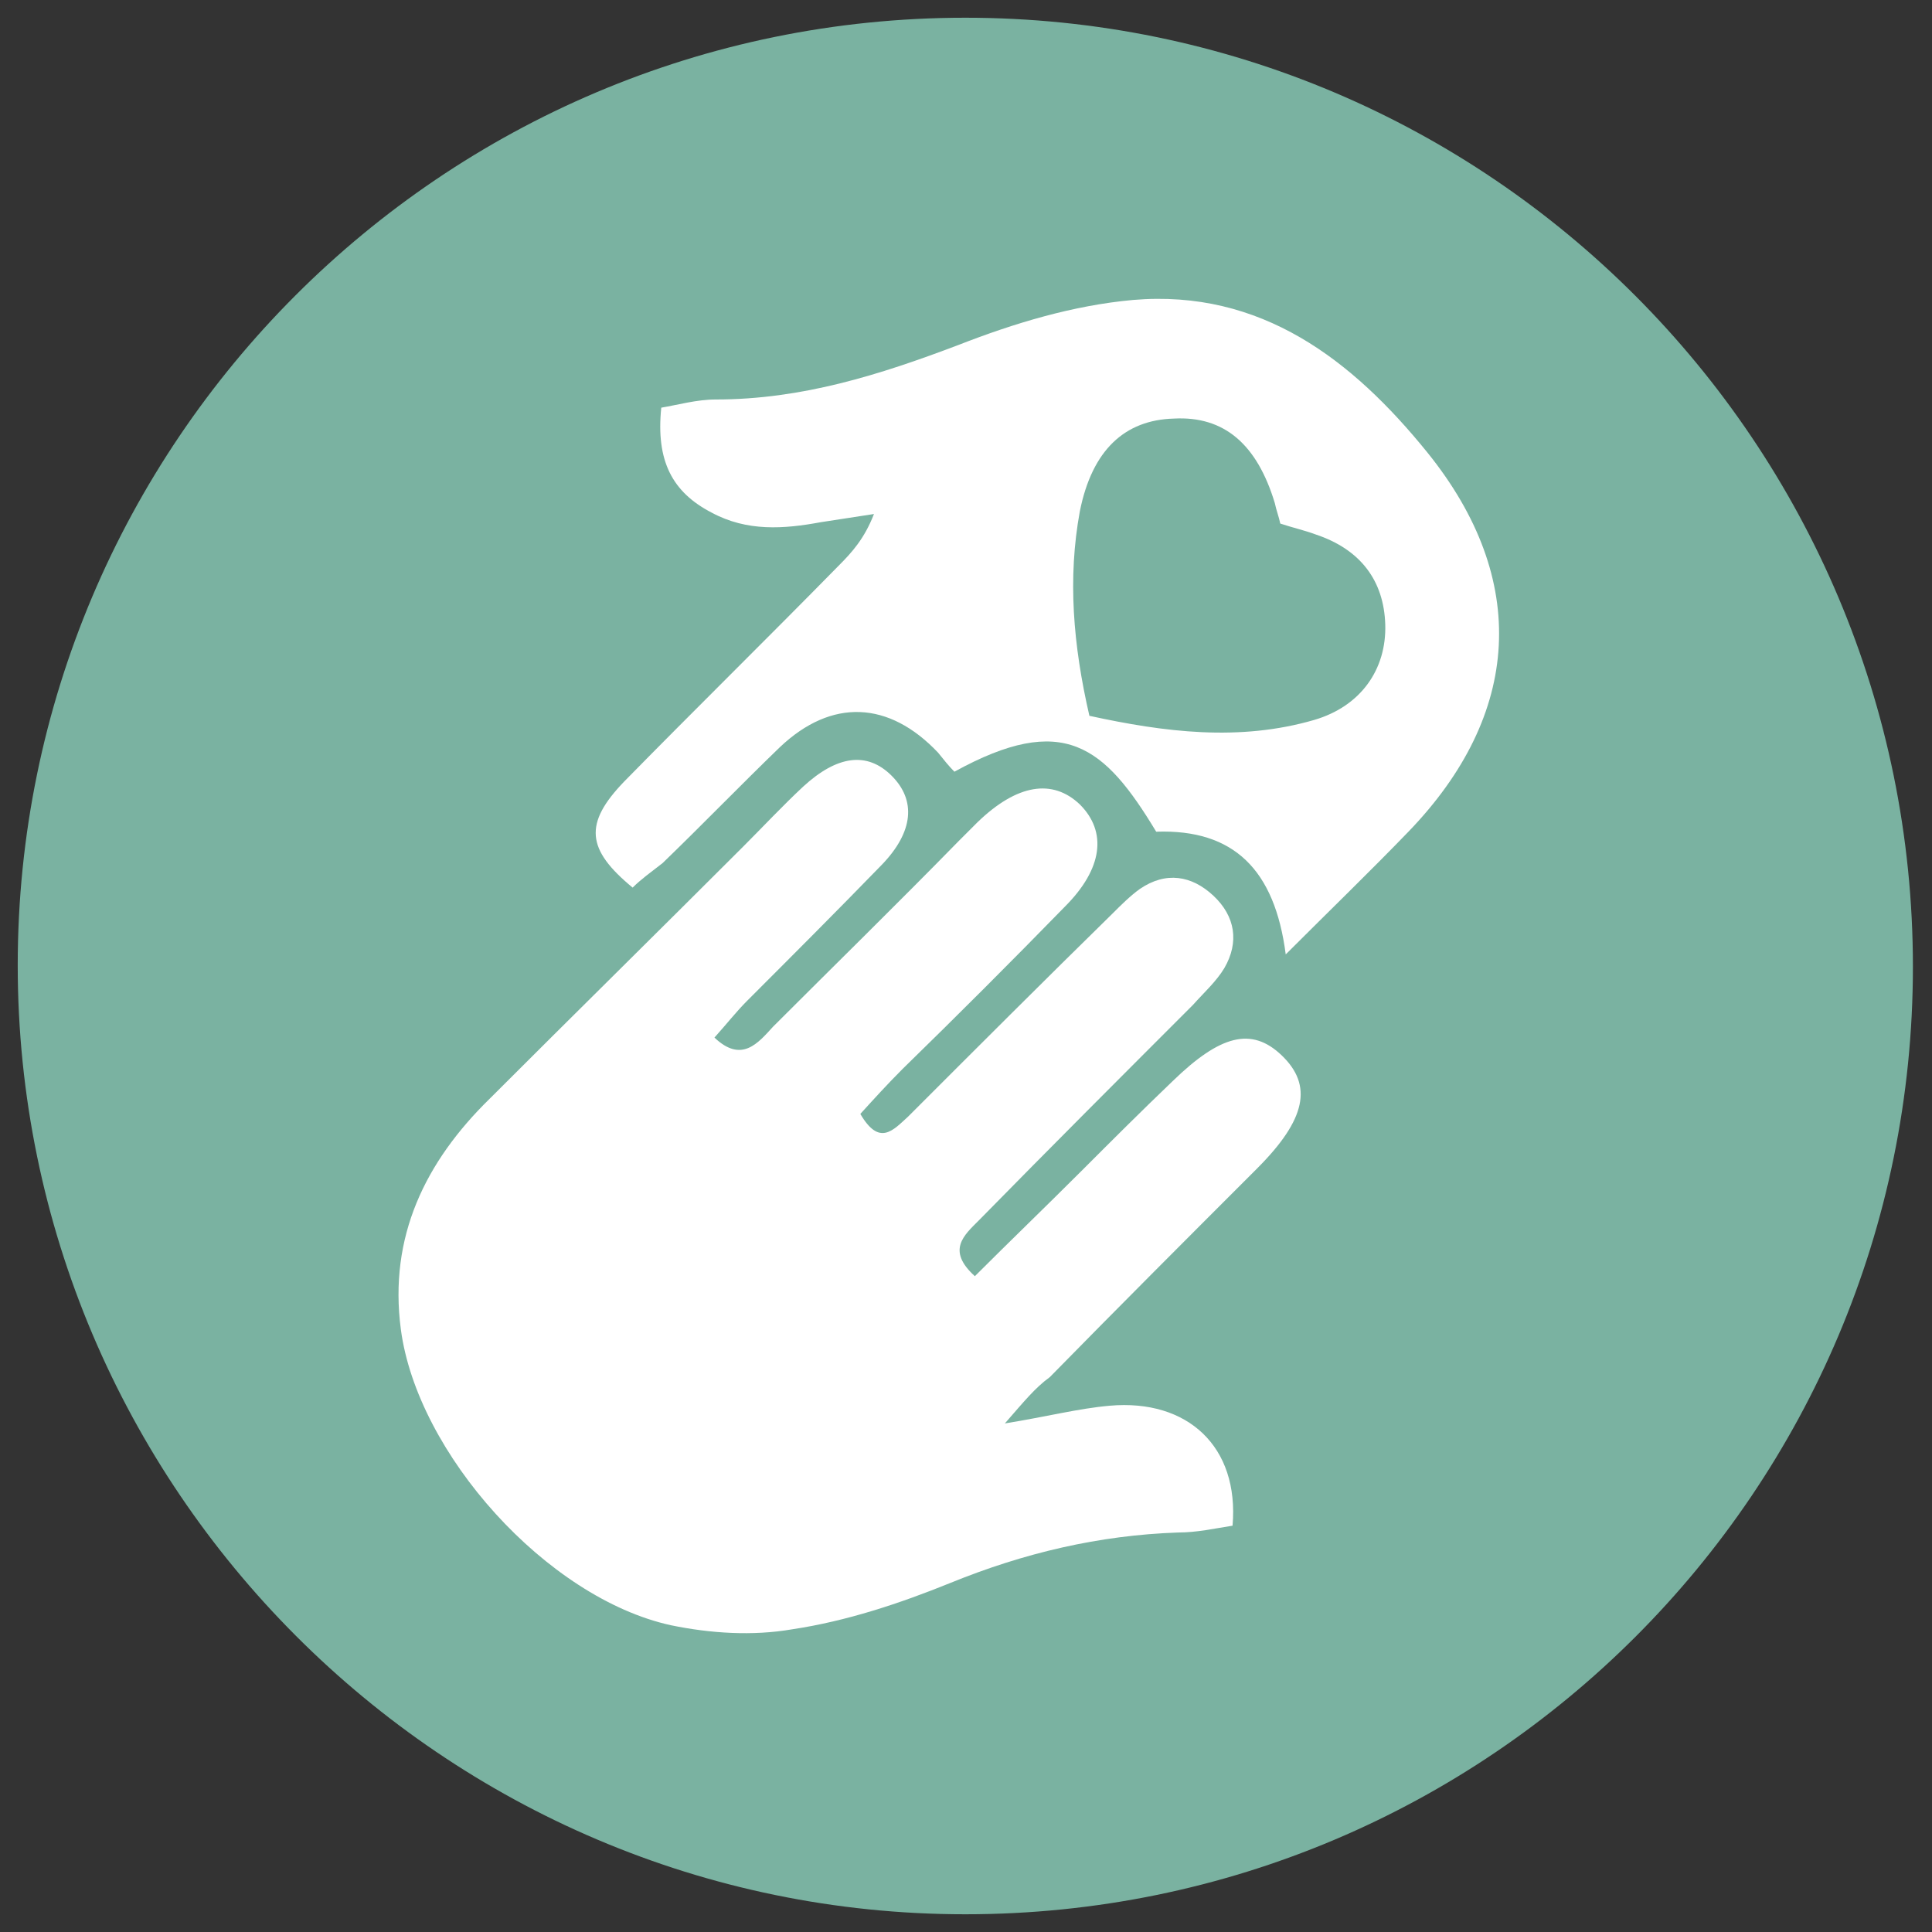 <?xml version="1.0" encoding="utf-8"?>
<!-- Generator: Adobe Illustrator 24.0.1, SVG Export Plug-In . SVG Version: 6.00 Build 0)  -->
<!DOCTYPE svg PUBLIC "-//W3C//DTD SVG 1.1//EN" "http://www.w3.org/Graphics/SVG/1.1/DTD/svg11.dtd">
<svg version="1.1" id="Ebene_1" xmlns:x="http://ns.adobe.com/Extensibility/1.0/" xmlns:i="http://ns.adobe.com/AdobeIllustrator/10.0/" xmlns:graph="http://ns.adobe.com/Graphs/1.0/"
	 xmlns="http://www.w3.org/2000/svg" xmlns:xlink="http://www.w3.org/1999/xlink" x="0px" y="0px" viewBox="0 0 141.7 141.7"
	 style="enable-background:new 0 0 141.7 141.7;" xml:space="preserve">
<rect x="0" y="0" width="141.7" height="141.7" fill="#333333" stroke="none"/>
<style type="text/css">
	.st0{fill:#7AB2A1;}
	.st1{fill:#FFFFFF;}
</style>
<g>
	<path class="st0" d="M70.8,140.4c38.4,0,69.5-31.1,69.5-69.5S109.2,1.3,70.8,1.3S1.3,32.5,1.3,70.8S32.5,140.4,70.8,140.4"/>
	<path class="st1" d="M73.7,104.4c3.1-0.5,5.4-1.1,7.7-1.3c5.7-0.5,9.5,3,9,8.8c-1.3,0.2-2.6,0.5-4,0.5c-5.8,0.2-11.3,1.5-16.7,3.7
		c-3.7,1.5-7.6,2.8-11.6,3.4c-2.9,0.5-6,0.3-8.9-0.3c-9.1-2-18.6-12.6-19.8-21.7c-0.9-6.8,1.8-12.3,6.5-16.9
		c6.2-6.2,12.4-12.3,18.6-18.5c1.5-1.5,2.9-3,4.4-4.4c2.5-2.3,4.7-2.6,6.5-0.8c1.8,1.8,1.6,4.1-0.7,6.5c-3.3,3.4-6.6,6.7-9.9,10
		c-0.8,0.8-1.5,1.7-2.4,2.7c2,1.9,3.2,0.4,4.3-0.8c4.5-4.5,9.1-9,13.6-13.6c0.5-0.5,0.9-0.9,1.4-1.4c2.9-2.8,5.5-3.2,7.5-1.3
		c2,2,1.7,4.7-1.1,7.5c-3.9,4-7.9,8-11.9,11.9c-1.1,1.1-2.1,2.2-3.1,3.3c1.4,2.4,2.4,1.2,3.5,0.2c5-5,10-10,15-14.9
		c0.6-0.6,1.3-1.3,2-1.8c1.9-1.3,3.8-1,5.4,0.5c1.6,1.5,1.9,3.4,0.8,5.3c-0.6,1-1.5,1.8-2.3,2.7C82.3,78.9,77,84.2,71.8,89.5
		c-1.1,1.1-2.4,2.2-0.3,4.1c2.6-2.6,5.2-5.1,7.8-7.7c2.2-2.2,4.4-4.4,6.7-6.6c3.5-3.4,5.8-4,8-1.9c2.3,2.2,1.8,4.7-1.8,8.3
		c-5.1,5.1-10.2,10.2-15.2,15.3C75.9,101.8,75.1,102.8,73.7,104.4"/>
	<path class="st1" d="M93.9,38.4c-0.1-0.5-0.3-1-0.4-1.5c-1.3-4.3-3.7-6.4-7.4-6.2c-3.6,0.1-6,2.3-6.9,6.8c-0.9,4.9-0.5,9.8,0.7,15
		c5.5,1.2,11,1.9,16.5,0.3c3.4-1,5.3-3.7,5.2-7c-0.1-3.2-1.8-5.5-5.1-6.6C95.7,38.9,94.8,38.7,93.9,38.4 M46.4,65.1
		c-3.4-2.8-3.6-4.7-0.6-7.8C51,52,56.3,46.8,61.5,41.5c1-1,1.9-2,2.6-3.8c-1.3,0.2-2.6,0.4-3.9,0.6c-2.7,0.5-5.4,0.7-8-0.7
		c-2.9-1.5-4.1-3.8-3.7-7.7c1.2-0.2,2.6-0.6,4-0.6c6.3,0,12-1.8,17.8-4c4.1-1.6,8.4-2.9,12.8-3.3c9.4-0.8,16.1,4.4,21.6,11.2
		c7.5,9.3,6.9,19.2-1.4,27.8c-2.8,2.9-5.7,5.7-9,9c-0.8-6.2-3.8-9.2-9.5-9c-3.8-6.3-6.8-8.8-14.8-4.4c-0.4-0.4-0.8-0.9-1.2-1.4
		c-3.6-3.8-7.8-4-11.6-0.4c-2.9,2.8-5.7,5.7-8.6,8.5C47.7,64,47,64.5,46.4,65.1"/>
</g>
</svg>

